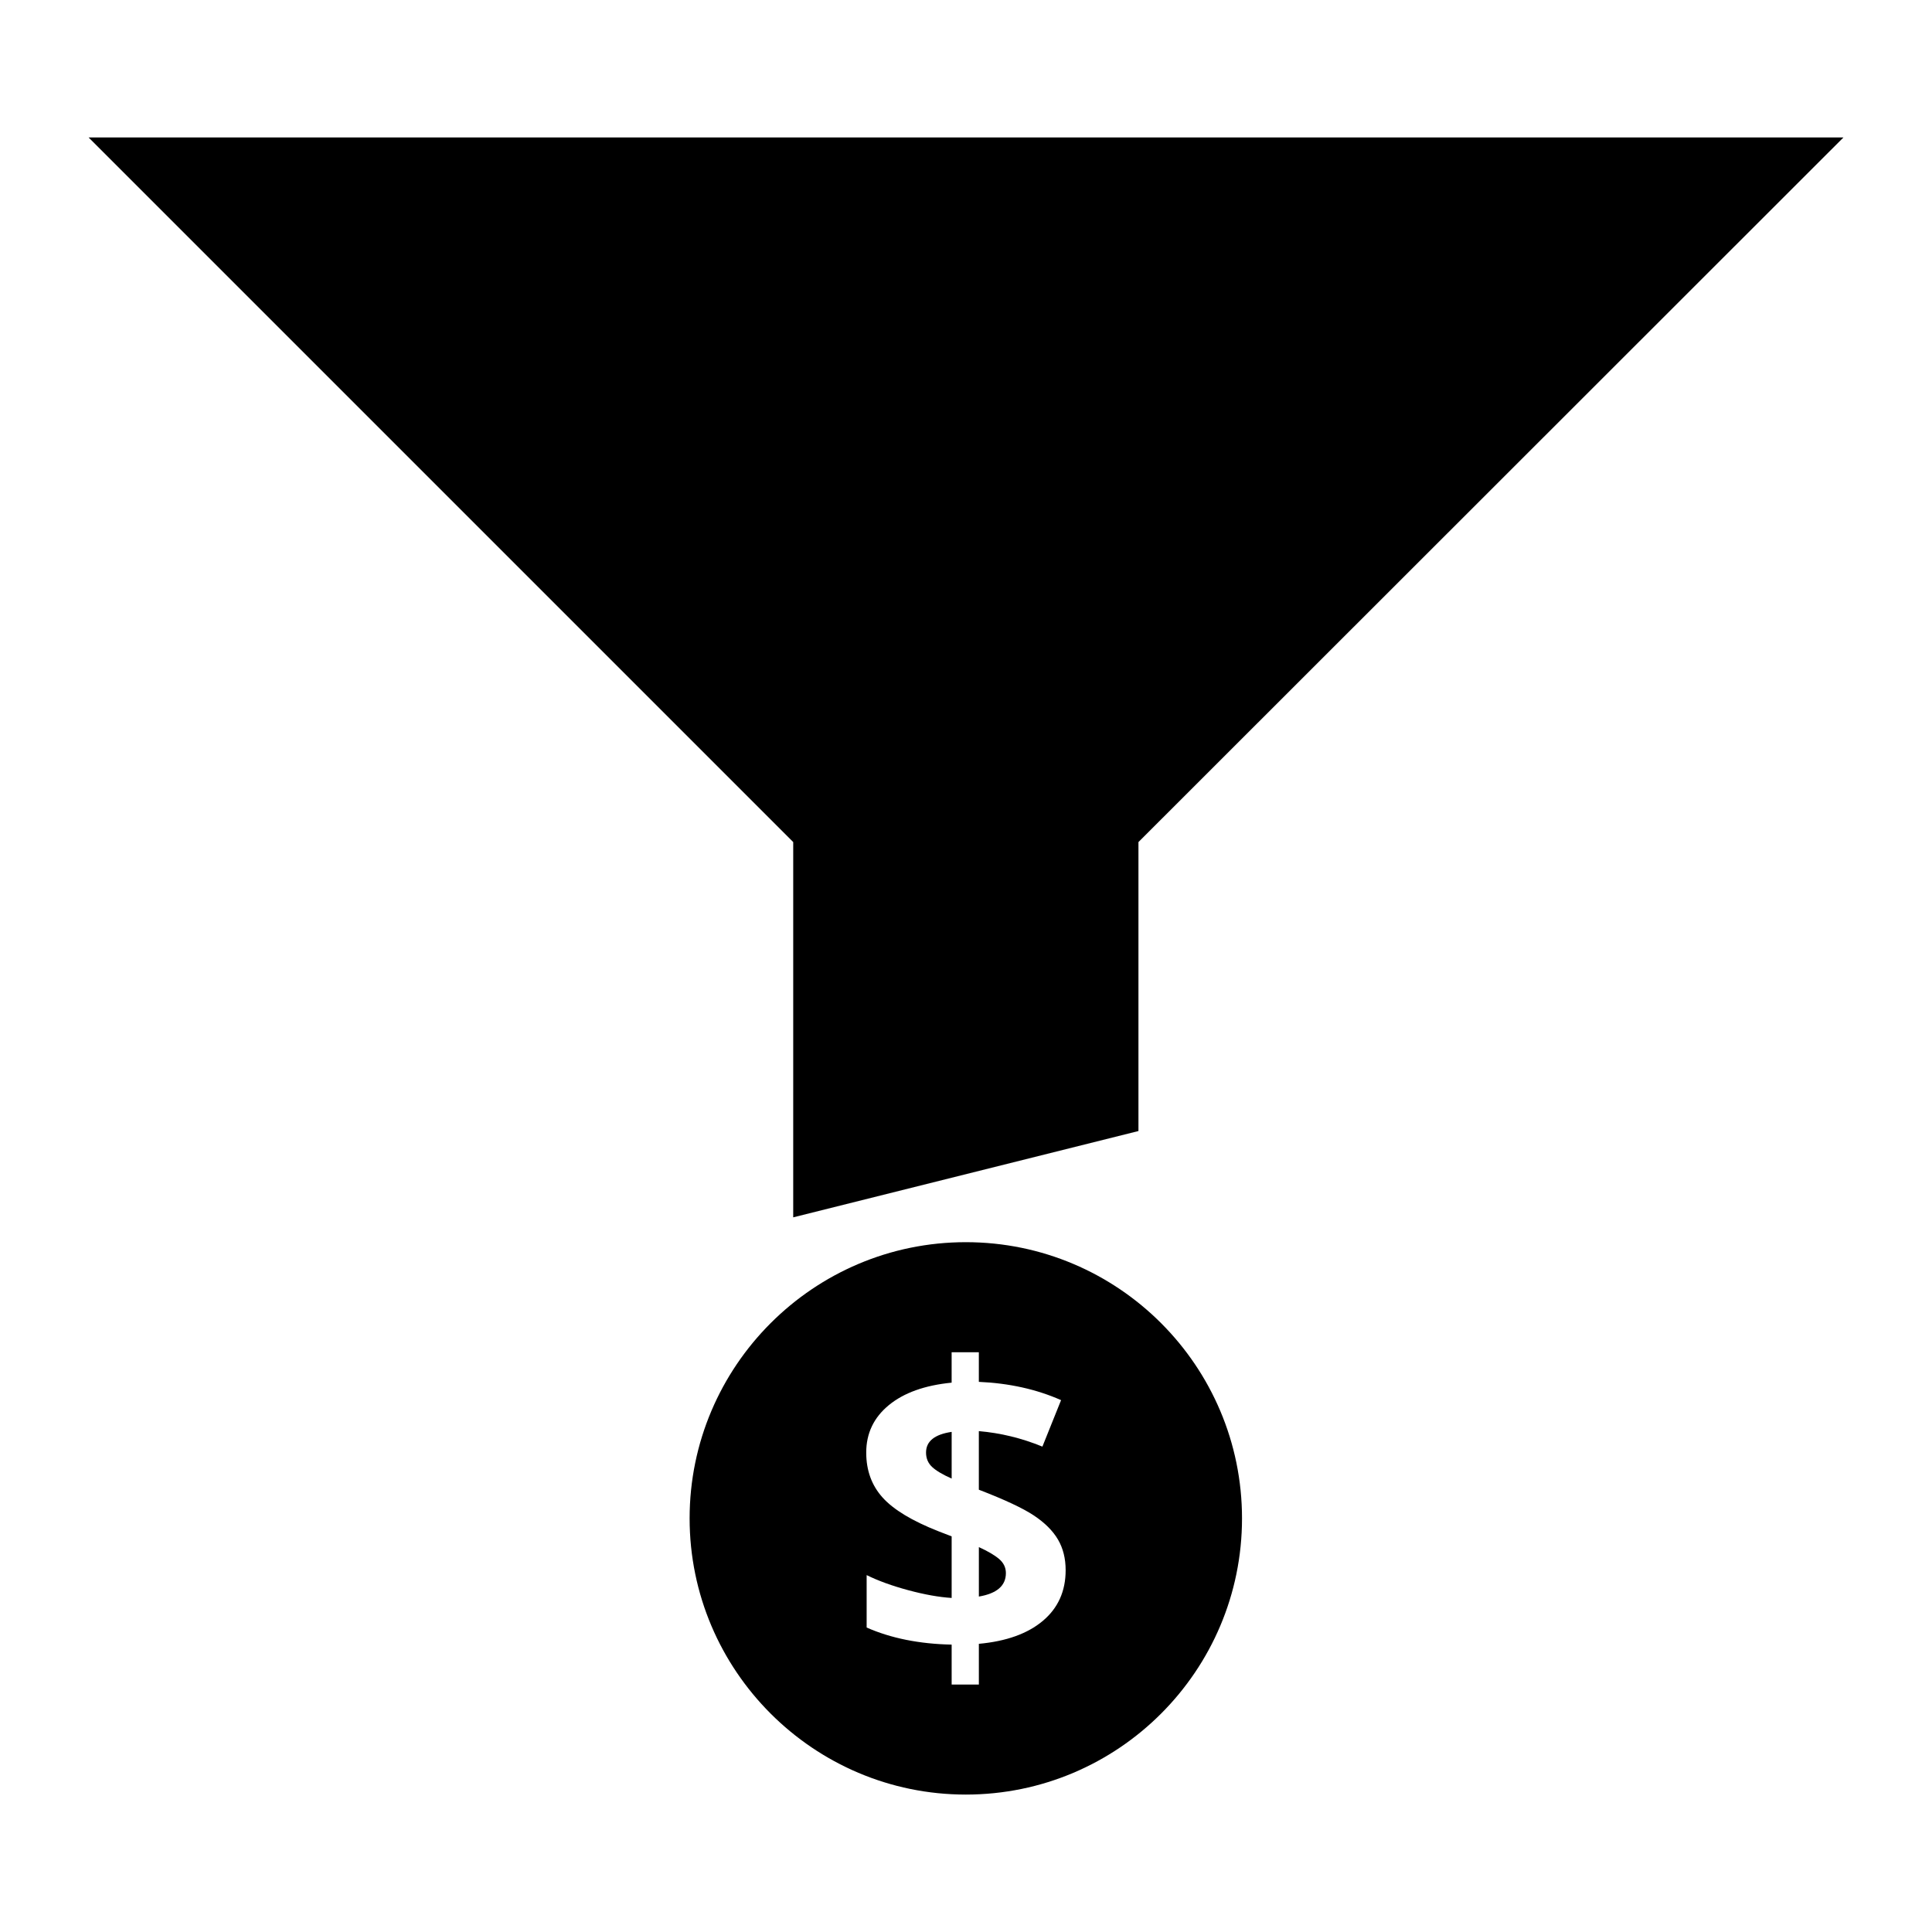 <?xml version="1.0" encoding="UTF-8"?>
<!-- Uploaded to: ICON Repo, www.iconrepo.com, Generator: ICON Repo Mixer Tools -->
<svg fill="#000000" width="800px" height="800px" version="1.1" viewBox="144 144 512 512" xmlns="http://www.w3.org/2000/svg">
 <g>
  <path d="m399.95 473.19c-40.348 0-73.195 32.848-73.195 73.195 0 40.348 32.848 73.195 73.195 73.195 40.438 0 73.195-32.844 73.195-73.195 0-40.348-32.758-73.195-73.195-73.195zm20.406 100.36c-4.035 3.387-9.684 5.414-16.949 6.078v10.789h-7.211v-10.578c-8.562-0.176-16.074-1.684-22.527-4.527v-13.895c3.055 1.508 6.731 2.844 11.027 4s8.133 1.844 11.5 2.055v-16.316l-3.527-1.367c-6.949-2.738-11.871-5.711-14.766-8.922-2.894-3.211-4.344-7.184-4.344-11.922 0-5.086 1.992-9.273 5.973-12.555 3.981-3.281 9.535-5.273 16.66-5.973v-8.055h7.211v7.844c8.035 0.352 15.301 1.965 21.793 4.844l-4.949 12.316c-5.473-2.246-11.09-3.613-16.844-4.106v15.527c6.844 2.633 11.711 4.914 14.605 6.844 2.894 1.93 5.019 4.055 6.371 6.367 1.352 2.316 2.027 5.019 2.027 8.105 0.004 5.574-2.016 10.059-6.051 13.445z"/>
  <path d="m389.41 528.94c0 1.543 0.535 2.816 1.605 3.816s2.797 2.027 5.184 3.078v-12.371c-4.527 0.668-6.789 2.492-6.789 5.477z"/>
  <path d="m403.41 554v13.105c4.773-0.809 7.16-2.875 7.16-6.211 0-1.473-0.598-2.719-1.789-3.738-1.191-1.016-2.984-2.07-5.371-3.156z"/>
  <path d="m354.21 466.61 91.492-22.875v-76.578l186.83-186.73h-465.05l186.73 186.73z"/>
 </g>
</svg>